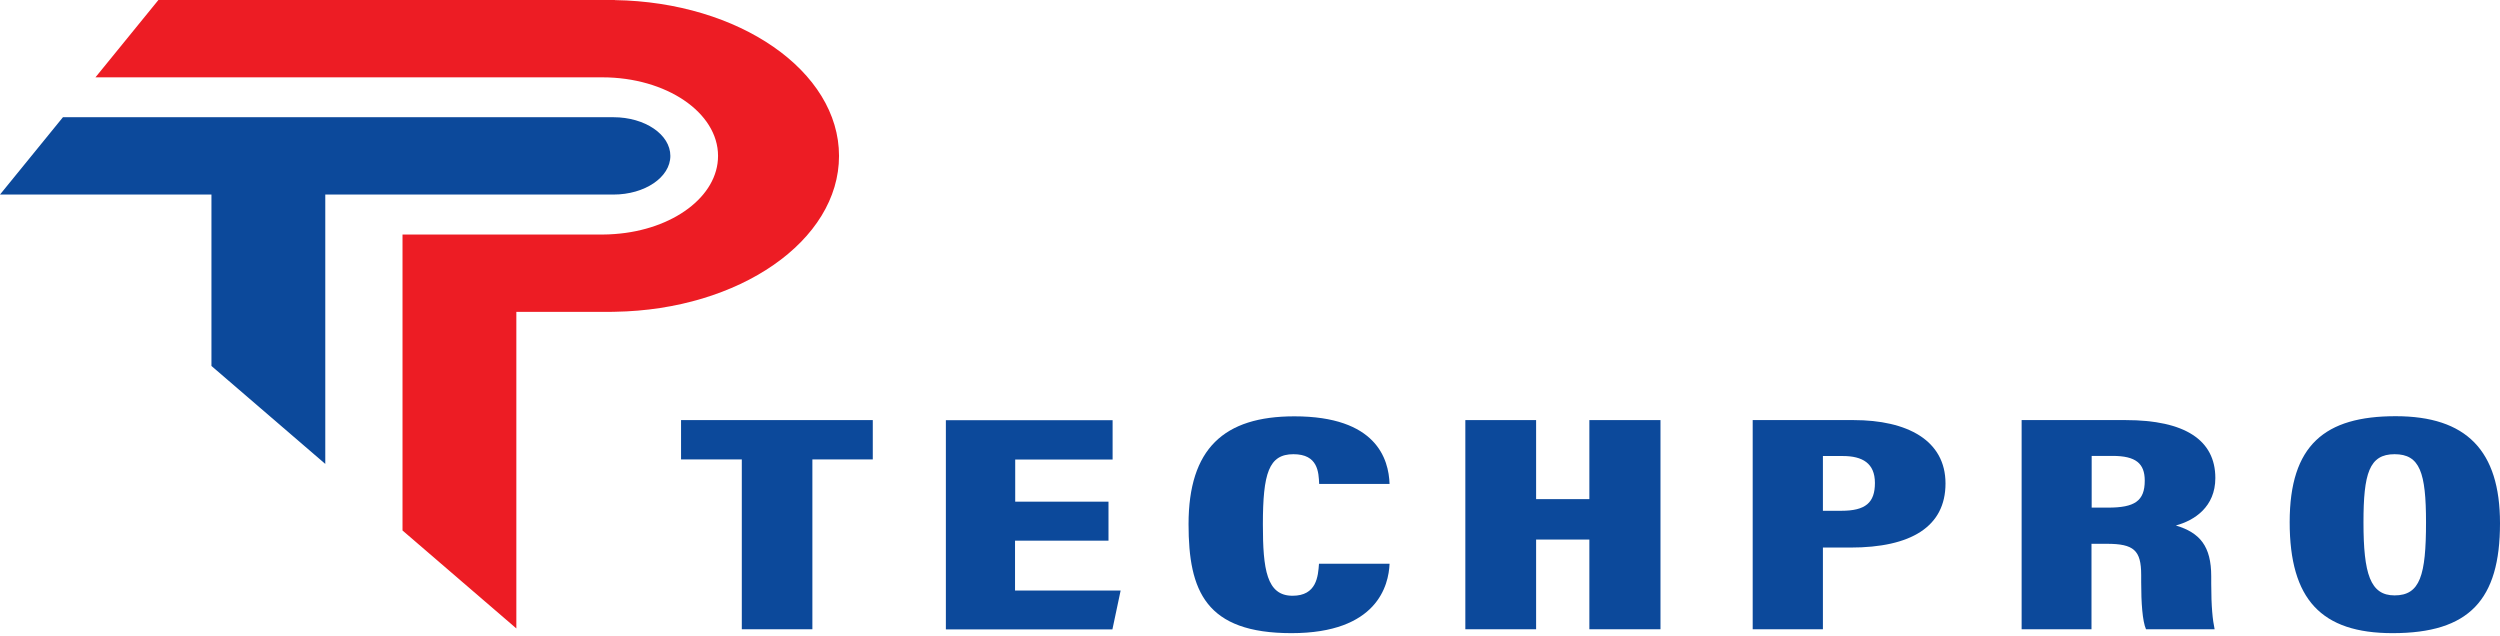 <svg xmlns="http://www.w3.org/2000/svg" width="169" height="43" viewBox="0 0 169 43" fill="none"><path d="M50.146 31.057H46.039V28.398H59V31.057H54.917V42.538H50.146V31.057Z" fill="#0C499B"></path><path d="M74.922 36.547H68.616V39.92H75.755L75.199 42.547H63.941V28.406H75.212V31.065H68.628V33.913H74.934V36.556L74.922 36.547Z" fill="#0C499B"></path><path d="M93.935 38.107C93.875 39.568 93.102 42.801 87.303 42.801C81.505 42.801 80.346 39.953 80.346 35.44C80.346 30.327 82.737 28.144 87.497 28.144C93.053 28.144 93.875 31.032 93.935 32.715H89.176C89.14 31.927 89.103 30.704 87.436 30.704C85.769 30.704 85.371 31.993 85.371 35.456C85.371 38.493 85.624 40.273 87.376 40.273C89.007 40.273 89.103 38.96 89.164 38.107H93.935Z" fill="#0C499B"></path><path d="M99.057 28.398H103.841V33.741H107.441V28.398H112.249V42.538H107.441V36.474H103.841V42.538H99.057V28.398Z" fill="#0C499B"></path><path d="M118.482 28.398H125.307C128.919 28.398 131.516 29.76 131.516 32.682C131.516 35.604 129.185 37.015 125.09 37.015H123.229V42.538H118.482V28.398ZM123.229 34.529H124.474C126.116 34.529 126.745 33.979 126.745 32.649C126.745 31.32 125.911 30.827 124.57 30.827H123.229V34.52V34.529Z" fill="#0C499B"></path><path d="M141.385 36.753V42.538H136.662V28.398H143.693C147.703 28.398 149.757 29.752 149.757 32.313C149.757 34.266 148.343 35.185 147.087 35.522C148.718 36.014 149.479 36.925 149.479 38.96V39.453C149.479 41.028 149.576 41.915 149.708 42.538H145.07C144.828 41.989 144.744 40.733 144.744 39.354V38.87C144.744 37.196 144.248 36.761 142.424 36.761H141.397L141.385 36.753ZM141.397 34.315H142.509C144.297 34.315 144.985 33.872 144.985 32.493C144.985 31.328 144.381 30.819 142.811 30.819H141.397V34.315Z" fill="#0C499B"></path><path d="M169 35.374C169 40.552 166.922 42.801 161.74 42.801C156.92 42.801 154.782 40.52 154.782 35.3C154.782 30.08 157.162 28.135 161.945 28.135C166.729 28.135 169 30.458 169 35.374ZM159.771 35.308C159.771 38.796 160.23 40.249 161.873 40.249C163.6 40.249 163.999 38.895 163.999 35.308C163.999 31.952 163.588 30.704 161.873 30.704C160.158 30.704 159.771 32.009 159.771 35.308Z" fill="#0C499B"></path><path d="M41.468 13.152C43.591 13.152 45.316 11.983 45.316 10.538C45.316 9.093 43.596 7.924 41.468 7.924H4.255L0 13.152H14.294V24.739L21.989 31.361V13.152H41.473H41.468Z" fill="#0C499B"></path><path d="M41.569 0.007V0H10.708L6.453 5.228H40.719C45.039 5.228 48.54 7.606 48.54 10.541C48.54 13.282 45.487 15.534 41.569 15.82C41.292 15.841 41.006 15.855 40.719 15.855H27.21V35.861L34.905 42.483V21.083H41.207C41.327 21.083 41.448 21.079 41.569 21.076C49.968 20.942 56.718 16.282 56.718 10.541C56.718 4.801 49.963 0.137 41.569 0.007Z" fill="#ED1C24"></path></svg>